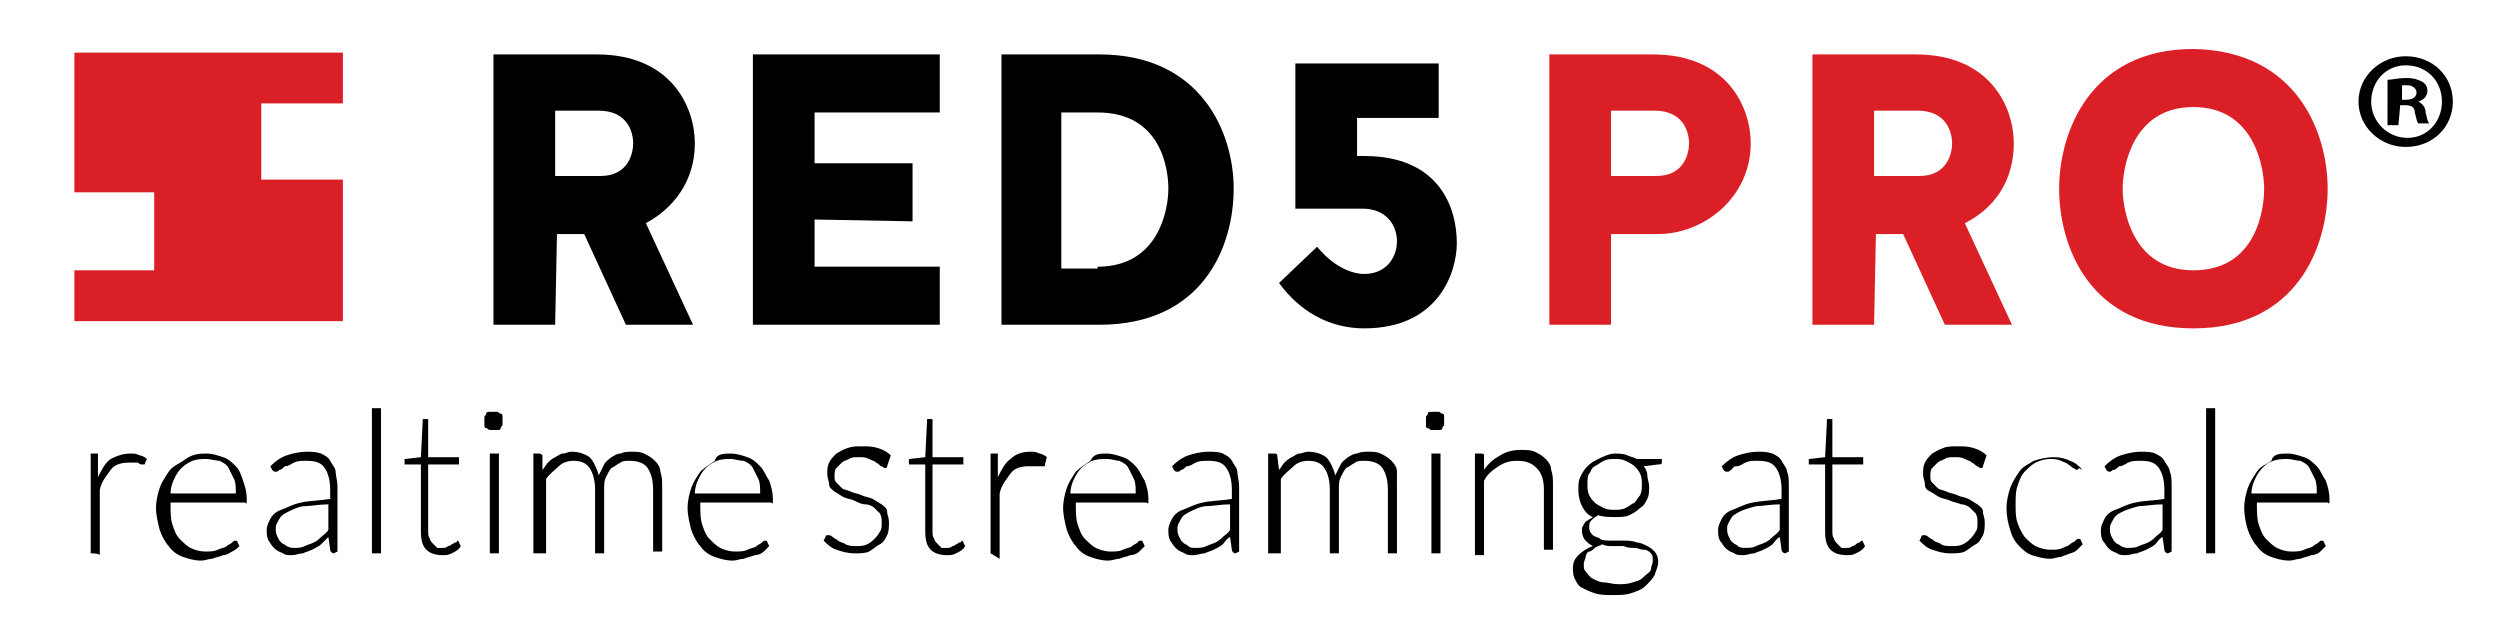 <?xml version="1.0" encoding="utf-8"?>
<!-- Generator: Adobe Illustrator 27.2.0, SVG Export Plug-In . SVG Version: 6.00 Build 0)  -->
<svg version="1.1" id="Layer_1" xmlns="http://www.w3.org/2000/svg" xmlns:xlink="http://www.w3.org/1999/xlink" x="0px" y="0px"
	 viewBox="0 0 137.8 35" style="enable-background:new 0 0 137.8 35;" xml:space="preserve">
<style type="text/css">
	.st0{fill:#DB1F26;}
</style>
<g>
	<g>
		<path d="M5,30.5V25h0.3c0.1,0,0.1,0,0.1,0c0,0,0,0.1,0,0.1l0,1.2c0.2-0.4,0.4-0.8,0.7-1C6.5,25.1,6.8,25,7.2,25
			c0.2,0,0.3,0,0.5,0.1c0.1,0,0.3,0.1,0.4,0.2L8,25.5c0,0.1,0,0.1-0.1,0.1c0,0-0.1,0-0.1,0c0,0-0.1,0-0.2-0.1c-0.1,0-0.1,0-0.2,0
			c-0.1,0-0.2,0-0.3,0c-0.4,0-0.8,0.1-1,0.4S5.6,26.5,5.5,27v3.6C5.5,30.5,5,30.5,5,30.5z"/>
		<path d="M11.4,25c0.3,0,0.6,0.1,0.9,0.2c0.3,0.1,0.5,0.3,0.7,0.5c0.2,0.2,0.3,0.5,0.4,0.8c0.1,0.3,0.2,0.6,0.2,1
			c0,0.1,0,0.1,0,0.2s-0.1,0-0.1,0H9.4v0.1c0,0.4,0,0.8,0.1,1.1c0.1,0.3,0.2,0.6,0.4,0.8s0.4,0.4,0.6,0.5s0.5,0.2,0.8,0.2
			c0.3,0,0.5,0,0.7-0.1c0.2-0.1,0.4-0.1,0.5-0.2c0.1-0.1,0.2-0.1,0.3-0.2c0.1-0.1,0.1-0.1,0.2-0.1c0,0,0.1,0,0.1,0.1l0.1,0.2
			c-0.1,0.1-0.2,0.2-0.4,0.3s-0.3,0.2-0.5,0.2c-0.2,0.1-0.4,0.1-0.6,0.2c-0.2,0-0.4,0.1-0.6,0.1c-0.4,0-0.7-0.1-1-0.2
			s-0.6-0.3-0.8-0.6c-0.2-0.2-0.4-0.6-0.5-0.9c-0.1-0.4-0.2-0.8-0.2-1.2c0-0.4,0.1-0.8,0.2-1.1c0.1-0.3,0.3-0.6,0.5-0.9
			s0.5-0.4,0.8-0.6C10.6,25,11,25,11.4,25z M11.4,25.3c-0.3,0-0.5,0-0.8,0.1c-0.2,0.1-0.4,0.2-0.6,0.4s-0.3,0.4-0.4,0.6
			c-0.1,0.2-0.2,0.5-0.2,0.8h3.6c0-0.3,0-0.6-0.1-0.8c-0.1-0.2-0.2-0.4-0.3-0.6s-0.3-0.3-0.5-0.4C11.9,25.4,11.6,25.3,11.4,25.3z"/>
		<path d="M18.4,30.5c-0.1,0-0.2-0.1-0.2-0.2l-0.1-0.7c-0.1,0.1-0.3,0.3-0.4,0.4c-0.1,0.1-0.3,0.2-0.5,0.3c-0.2,0.1-0.3,0.1-0.5,0.2
			c-0.2,0-0.4,0.1-0.6,0.1c-0.2,0-0.4,0-0.5-0.1c-0.2-0.1-0.3-0.1-0.5-0.3s-0.2-0.3-0.3-0.4c-0.1-0.2-0.1-0.4-0.1-0.6
			c0-0.2,0.1-0.4,0.2-0.6c0.1-0.2,0.3-0.4,0.6-0.5c0.3-0.1,0.6-0.3,1.1-0.4c0.4-0.1,1-0.1,1.6-0.2V27c0-0.5-0.1-0.9-0.3-1.2
			c-0.2-0.3-0.5-0.4-1-0.4c-0.3,0-0.5,0-0.7,0.1c-0.2,0.1-0.3,0.2-0.5,0.2c-0.1,0.1-0.2,0.2-0.3,0.2c-0.1,0.1-0.1,0.1-0.2,0.1
			c-0.1,0-0.1,0-0.2-0.1l-0.1-0.2c0.3-0.3,0.6-0.5,0.9-0.6c0.3-0.1,0.7-0.2,1.1-0.2c0.3,0,0.5,0,0.8,0.1c0.2,0.1,0.4,0.2,0.5,0.4
			c0.1,0.2,0.3,0.4,0.3,0.6s0.1,0.5,0.1,0.8v3.6L18.4,30.5L18.4,30.5z M16.2,30.2c0.2,0,0.4,0,0.6-0.1s0.3-0.1,0.5-0.2
			c0.2-0.1,0.3-0.2,0.4-0.3s0.3-0.2,0.4-0.4v-1.4c-0.5,0-1,0.1-1.3,0.1s-0.7,0.2-0.9,0.3c-0.2,0.1-0.4,0.2-0.5,0.4s-0.2,0.3-0.2,0.5
			c0,0.2,0,0.3,0.1,0.5s0.1,0.2,0.2,0.3s0.2,0.1,0.3,0.2C16,30.2,16.1,30.2,16.2,30.2z"/>
		<path d="M21,22.5v8h-0.5v-8C20.4,22.5,21,22.5,21,22.5z"/>
		<path d="M24.4,30.6c-0.4,0-0.7-0.1-0.9-0.3c-0.2-0.2-0.3-0.5-0.3-1v-3.7h-0.8c0,0-0.1,0-0.1,0c0,0,0-0.1,0-0.1v-0.2l0.9-0.1l0.1-2
			c0,0,0-0.1,0-0.1c0,0,0.1,0,0.1,0h0.2v2.1h1.7v0.4h-1.7v3.7c0,0.1,0,0.3,0.1,0.4c0,0.1,0.1,0.2,0.2,0.3c0.1,0.1,0.1,0.1,0.2,0.2
			c0.1,0,0.2,0,0.3,0c0.1,0,0.2,0,0.3-0.1c0.1,0,0.2-0.1,0.2-0.1c0.1,0,0.1-0.1,0.2-0.1s0.1-0.1,0.1-0.1c0,0,0.1,0,0.1,0.1l0.1,0.2
			c-0.1,0.2-0.3,0.3-0.5,0.4S24.6,30.6,24.4,30.6z"/>
		<path d="M27.7,23.2c0,0.1,0,0.1,0,0.2c0,0.1-0.1,0.1-0.1,0.2s-0.1,0.1-0.2,0.1s-0.1,0-0.2,0c-0.1,0-0.1,0-0.2,0s-0.1-0.1-0.2-0.1
			s-0.1-0.1-0.1-0.2c0-0.1,0-0.1,0-0.2s0-0.1,0-0.2s0.1-0.1,0.1-0.2s0.1-0.1,0.2-0.1c0.1,0,0.1,0,0.2,0s0.1,0,0.2,0s0.1,0.1,0.2,0.1
			s0.1,0.1,0.1,0.2C27.7,23,27.7,23.1,27.7,23.2z M27.5,25v5.5H27V25H27.5z"/>
		<path d="M29.4,30.5V25h0.3c0.1,0,0.1,0,0.2,0.1l0,0.8c0.1-0.1,0.2-0.3,0.3-0.4s0.2-0.2,0.4-0.3s0.3-0.2,0.4-0.2
			c0.2,0,0.3-0.1,0.5-0.1c0.4,0,0.7,0.1,1,0.3c0.2,0.2,0.4,0.6,0.5,1c0.1-0.2,0.2-0.4,0.3-0.6s0.3-0.3,0.4-0.4
			c0.2-0.1,0.3-0.2,0.5-0.2c0.2-0.1,0.4-0.1,0.6-0.1c0.3,0,0.5,0,0.7,0.1c0.2,0.1,0.4,0.2,0.6,0.4c0.2,0.2,0.3,0.4,0.3,0.6
			c0.1,0.3,0.1,0.5,0.1,0.9v3.5H36V27c0-0.5-0.1-0.9-0.3-1.2c-0.2-0.3-0.6-0.4-1-0.4c-0.2,0-0.4,0-0.5,0.1c-0.2,0.1-0.3,0.2-0.5,0.3
			c-0.1,0.1-0.2,0.3-0.3,0.5c-0.1,0.2-0.1,0.4-0.1,0.7v3.5h-0.5V27c0-0.5-0.1-0.9-0.3-1.2c-0.2-0.3-0.5-0.4-0.9-0.4
			c-0.3,0-0.6,0.1-0.8,0.3s-0.5,0.4-0.7,0.7v4.1L29.4,30.5L29.4,30.5z"/>
		<path d="M40.3,25c0.3,0,0.6,0.1,0.9,0.2c0.3,0.1,0.5,0.3,0.7,0.5c0.2,0.2,0.3,0.5,0.5,0.8c0.1,0.3,0.2,0.6,0.2,1
			c0,0.1,0,0.1,0,0.2s-0.1,0-0.1,0h-3.9v0.1c0,0.4,0,0.8,0.1,1.1c0.1,0.3,0.2,0.6,0.4,0.8c0.2,0.2,0.4,0.4,0.6,0.5s0.5,0.2,0.8,0.2
			c0.3,0,0.5,0,0.7-0.1c0.2-0.1,0.4-0.1,0.5-0.2c0.1-0.1,0.2-0.1,0.3-0.2c0.1-0.1,0.1-0.1,0.2-0.1c0,0,0.1,0,0.1,0.1l0.1,0.2
			c-0.1,0.1-0.2,0.2-0.3,0.3s-0.3,0.2-0.5,0.2c-0.2,0.1-0.4,0.1-0.6,0.2c-0.2,0-0.4,0.1-0.6,0.1c-0.4,0-0.7-0.1-1-0.2
			s-0.6-0.3-0.8-0.6c-0.2-0.2-0.4-0.6-0.5-0.9c-0.1-0.4-0.2-0.8-0.2-1.2c0-0.4,0.1-0.8,0.2-1.1c0.1-0.3,0.3-0.6,0.5-0.9
			c0.2-0.2,0.5-0.4,0.8-0.6C39.5,25,39.9,25,40.3,25z M40.3,25.3c-0.3,0-0.5,0-0.8,0.1c-0.2,0.1-0.4,0.2-0.6,0.4s-0.3,0.4-0.4,0.6
			c-0.1,0.2-0.2,0.5-0.2,0.8h3.6c0-0.3,0-0.6-0.1-0.8c-0.1-0.2-0.2-0.4-0.3-0.6s-0.3-0.3-0.5-0.4C40.7,25.4,40.5,25.3,40.3,25.3z"/>
		<path d="M48.9,25.7c0,0.1-0.1,0.1-0.1,0.1c0,0-0.1,0-0.2-0.1c-0.1,0-0.1-0.1-0.3-0.2c-0.1-0.1-0.2-0.1-0.4-0.2s-0.3-0.1-0.6-0.1
			c-0.2,0-0.4,0-0.5,0.1c-0.2,0.1-0.3,0.1-0.4,0.2c-0.1,0.1-0.2,0.2-0.3,0.3c-0.1,0.1-0.1,0.3-0.1,0.4c0,0.2,0,0.3,0.1,0.4
			s0.2,0.2,0.3,0.3c0.1,0.1,0.3,0.1,0.5,0.2c0.2,0.1,0.4,0.1,0.6,0.2c0.2,0.1,0.4,0.1,0.6,0.2c0.2,0.1,0.3,0.2,0.5,0.3
			c0.1,0.1,0.3,0.2,0.3,0.4s0.1,0.3,0.1,0.6c0,0.2,0,0.5-0.1,0.7c-0.1,0.2-0.2,0.4-0.4,0.5s-0.4,0.3-0.6,0.4s-0.5,0.1-0.8,0.1
			c-0.4,0-0.7-0.1-1-0.2c-0.3-0.1-0.5-0.3-0.7-0.5l0.1-0.2c0,0,0-0.1,0.1-0.1c0,0,0.1,0,0.1,0c0,0,0.1,0,0.2,0.1
			c0.1,0.1,0.2,0.1,0.3,0.2c0.1,0.1,0.3,0.1,0.4,0.2c0.2,0.1,0.4,0.1,0.6,0.1c0.2,0,0.4,0,0.6-0.1c0.2-0.1,0.3-0.2,0.4-0.3
			c0.1-0.1,0.2-0.2,0.3-0.4c0.1-0.1,0.1-0.3,0.1-0.5c0-0.2,0-0.3-0.1-0.5c-0.1-0.1-0.2-0.2-0.3-0.3c-0.1-0.1-0.3-0.2-0.5-0.2
			s-0.4-0.1-0.6-0.2s-0.4-0.1-0.6-0.2c-0.2-0.1-0.3-0.2-0.5-0.3c-0.1-0.1-0.3-0.2-0.3-0.4s-0.1-0.3-0.1-0.6c0-0.2,0-0.4,0.1-0.6
			c0.1-0.2,0.2-0.3,0.4-0.5c0.2-0.1,0.3-0.2,0.6-0.3s0.5-0.1,0.8-0.1c0.3,0,0.6,0,0.9,0.1c0.3,0.1,0.5,0.2,0.7,0.4L48.9,25.7z"/>
		<path d="M52.2,30.6c-0.4,0-0.7-0.1-0.9-0.3c-0.2-0.2-0.3-0.5-0.3-1v-3.7h-0.8c0,0-0.1,0-0.1,0c0,0,0-0.1,0-0.1v-0.2l0.9-0.1l0.1-2
			c0,0,0-0.1,0-0.1c0,0,0.1,0,0.1,0h0.2v2.1h1.7v0.4h-1.7v3.7c0,0.1,0,0.3,0.1,0.4c0,0.1,0.1,0.2,0.2,0.3c0.1,0.1,0.1,0.1,0.2,0.2
			c0.1,0,0.2,0,0.3,0c0.1,0,0.2,0,0.3-0.1c0.1,0,0.2-0.1,0.2-0.1c0.1,0,0.1-0.1,0.2-0.1s0.1-0.1,0.1-0.1c0,0,0.1,0,0.1,0.1l0.1,0.2
			c-0.1,0.2-0.3,0.3-0.5,0.4S52.4,30.6,52.2,30.6z"/>
		<path d="M54.6,30.5V25h0.3c0.1,0,0.1,0,0.1,0c0,0,0,0.1,0,0.1l0,1.2c0.2-0.4,0.4-0.8,0.7-1c0.3-0.3,0.7-0.4,1.1-0.4
			c0.2,0,0.3,0,0.5,0.1c0.1,0,0.3,0.1,0.4,0.2l-0.1,0.4c0,0.1,0,0.1-0.1,0.1c0,0-0.1,0-0.1,0c0,0-0.1,0-0.2,0c-0.1,0-0.1,0-0.2,0
			c-0.1,0-0.2,0-0.3,0c-0.4,0-0.8,0.1-1,0.4s-0.5,0.6-0.6,1.1v3.6L54.6,30.5L54.6,30.5z"/>
		<path d="M61,25c0.3,0,0.6,0.1,0.9,0.2c0.3,0.1,0.5,0.3,0.7,0.5c0.2,0.2,0.3,0.5,0.5,0.8c0.1,0.3,0.2,0.6,0.2,1c0,0.1,0,0.1,0,0.2
			s-0.1,0-0.1,0h-3.9v0.1c0,0.4,0,0.8,0.1,1.1c0.1,0.3,0.2,0.6,0.4,0.8c0.2,0.2,0.4,0.4,0.6,0.5s0.5,0.2,0.8,0.2
			c0.3,0,0.5,0,0.7-0.1c0.2-0.1,0.4-0.1,0.5-0.2c0.1-0.1,0.2-0.1,0.3-0.2c0.1-0.1,0.1-0.1,0.2-0.1c0,0,0.1,0,0.1,0.1l0.1,0.2
			c-0.1,0.1-0.2,0.2-0.3,0.3s-0.3,0.2-0.5,0.2c-0.2,0.1-0.4,0.1-0.6,0.2c-0.2,0-0.4,0.1-0.6,0.1c-0.4,0-0.7-0.1-1-0.2
			s-0.6-0.3-0.8-0.6c-0.2-0.2-0.4-0.6-0.5-0.9c-0.1-0.4-0.2-0.8-0.2-1.2c0-0.4,0.1-0.8,0.2-1.1c0.1-0.3,0.3-0.6,0.5-0.9
			c0.2-0.2,0.5-0.4,0.8-0.6C60.3,25,60.6,25,61,25z M61,25.3c-0.3,0-0.5,0-0.8,0.1c-0.2,0.1-0.4,0.2-0.6,0.4s-0.3,0.4-0.4,0.6
			c-0.1,0.2-0.2,0.5-0.2,0.8h3.6c0-0.3,0-0.6-0.1-0.8c-0.1-0.2-0.2-0.4-0.3-0.6s-0.3-0.3-0.5-0.4C61.5,25.4,61.3,25.3,61,25.3z"/>
		<path d="M68.1,30.5c-0.1,0-0.2-0.1-0.2-0.2l-0.1-0.7c-0.2,0.1-0.3,0.3-0.4,0.4c-0.1,0.1-0.3,0.2-0.5,0.3c-0.2,0.1-0.3,0.1-0.5,0.2
			c-0.2,0-0.4,0.1-0.6,0.1c-0.2,0-0.4,0-0.5-0.1c-0.2-0.1-0.3-0.1-0.5-0.3s-0.2-0.3-0.3-0.4c-0.1-0.2-0.1-0.4-0.1-0.6
			c0-0.2,0.1-0.4,0.2-0.6c0.1-0.2,0.3-0.4,0.6-0.5c0.3-0.1,0.6-0.3,1.1-0.4c0.4-0.1,1-0.1,1.6-0.2V27c0-0.5-0.1-0.9-0.3-1.2
			c-0.2-0.3-0.5-0.4-1-0.4c-0.3,0-0.5,0-0.7,0.1c-0.2,0.1-0.3,0.2-0.5,0.2c-0.1,0.1-0.2,0.2-0.3,0.2c-0.1,0.1-0.1,0.1-0.2,0.1
			c-0.1,0-0.1,0-0.2-0.1l-0.1-0.2c0.3-0.3,0.6-0.5,0.9-0.6c0.3-0.1,0.7-0.2,1.1-0.2c0.3,0,0.6,0,0.8,0.1c0.2,0.1,0.4,0.2,0.5,0.4
			c0.1,0.2,0.3,0.4,0.3,0.6s0.1,0.5,0.1,0.8v3.6L68.1,30.5L68.1,30.5z M65.9,30.2c0.2,0,0.4,0,0.6-0.1s0.3-0.1,0.5-0.2
			c0.2-0.1,0.3-0.2,0.4-0.3s0.3-0.2,0.4-0.4v-1.4c-0.5,0-1,0.1-1.3,0.1s-0.7,0.2-0.9,0.3s-0.4,0.2-0.5,0.4s-0.2,0.3-0.2,0.5
			c0,0.2,0,0.3,0.1,0.5s0.1,0.2,0.2,0.3s0.2,0.1,0.3,0.2C65.6,30.2,65.7,30.2,65.9,30.2z"/>
		<path d="M69.9,30.5V25h0.3c0.1,0,0.2,0,0.2,0.1l0.1,0.8c0.1-0.1,0.2-0.3,0.3-0.4s0.2-0.2,0.4-0.3s0.3-0.2,0.4-0.2
			c0.2,0,0.3-0.1,0.5-0.1c0.4,0,0.7,0.1,1,0.3c0.2,0.2,0.4,0.6,0.5,1c0.1-0.2,0.2-0.4,0.3-0.6s0.3-0.3,0.4-0.4
			c0.2-0.1,0.3-0.2,0.5-0.2c0.2-0.1,0.4-0.1,0.6-0.1c0.3,0,0.5,0,0.7,0.1c0.2,0.1,0.4,0.2,0.6,0.4s0.3,0.4,0.3,0.6
			C77,26.4,77,26.7,77,27v3.5h-0.5V27c0-0.5-0.1-0.9-0.3-1.2c-0.2-0.3-0.6-0.4-1-0.4c-0.2,0-0.4,0-0.5,0.1c-0.2,0.1-0.3,0.2-0.5,0.3
			c-0.1,0.1-0.2,0.3-0.3,0.5c-0.1,0.2-0.1,0.4-0.1,0.7v3.5h-0.5V27c0-0.5-0.1-0.9-0.3-1.2c-0.2-0.3-0.5-0.4-0.9-0.4
			c-0.3,0-0.6,0.1-0.8,0.3s-0.5,0.4-0.7,0.7v4.1L69.9,30.5L69.9,30.5z"/>
		<path d="M79.6,23.2c0,0.1,0,0.1,0,0.2c0,0.1-0.1,0.1-0.1,0.2s-0.1,0.1-0.2,0.1s-0.1,0-0.2,0c-0.1,0-0.1,0-0.2,0s-0.1-0.1-0.2-0.1
			s-0.1-0.1-0.1-0.2c0-0.1,0-0.1,0-0.2s0-0.1,0-0.2s0.1-0.1,0.1-0.2s0.1-0.1,0.2-0.1c0.1,0,0.1,0,0.2,0c0.1,0,0.1,0,0.2,0
			c0.1,0,0.1,0.1,0.2,0.1s0.1,0.1,0.1,0.2C79.6,23,79.6,23.1,79.6,23.2z M79.4,25v5.5h-0.5V25H79.4z"/>
		<path d="M81.3,30.5V25h0.3c0.1,0,0.2,0,0.2,0.1l0,0.8c0.2-0.3,0.5-0.6,0.9-0.8c0.3-0.2,0.7-0.3,1.1-0.3c0.3,0,0.6,0,0.8,0.1
			s0.4,0.2,0.6,0.4s0.3,0.4,0.3,0.6c0.1,0.3,0.1,0.5,0.1,0.9v3.5h-0.5V27c0-0.5-0.1-0.9-0.4-1.2s-0.6-0.4-1.1-0.4
			c-0.4,0-0.7,0.1-1,0.3s-0.6,0.4-0.8,0.8v4.1H81.3z"/>
		<path d="M89,25c0.2,0,0.5,0,0.7,0.1c0.2,0.1,0.4,0.1,0.5,0.2h1.4v0.2c0,0.1-0.1,0.1-0.2,0.1l-0.8,0.1c0.1,0.1,0.2,0.3,0.2,0.5
			s0.1,0.4,0.1,0.6c0,0.3,0,0.5-0.1,0.7s-0.2,0.4-0.4,0.5c-0.2,0.2-0.4,0.3-0.6,0.4s-0.5,0.1-0.8,0.1c-0.3,0-0.6,0-0.9-0.1
			c-0.2,0.1-0.3,0.2-0.4,0.3s-0.1,0.2-0.1,0.4c0,0.2,0.1,0.3,0.2,0.4c0.1,0.1,0.3,0.1,0.4,0.2s0.4,0.1,0.6,0.1s0.5,0,0.7,0
			c0.2,0,0.5,0,0.7,0.1c0.2,0,0.4,0.1,0.6,0.2s0.3,0.2,0.4,0.3c0.1,0.1,0.2,0.3,0.2,0.6c0,0.2-0.1,0.4-0.2,0.7
			c-0.1,0.2-0.3,0.4-0.5,0.6c-0.2,0.2-0.5,0.3-0.8,0.4s-0.6,0.1-1,0.1c-0.4,0-0.7,0-1-0.1c-0.3-0.1-0.5-0.2-0.7-0.3
			c-0.2-0.1-0.3-0.3-0.4-0.5c-0.1-0.2-0.1-0.4-0.1-0.6c0-0.3,0.1-0.5,0.3-0.7c0.2-0.2,0.5-0.4,0.8-0.5c-0.2-0.1-0.3-0.2-0.4-0.3
			c-0.1-0.1-0.2-0.3-0.2-0.5c0-0.1,0-0.2,0-0.2s0.1-0.2,0.1-0.2s0.1-0.2,0.2-0.2c0.1-0.1,0.2-0.1,0.3-0.2c-0.3-0.1-0.5-0.4-0.6-0.6
			s-0.2-0.5-0.2-0.9c0-0.3,0-0.5,0.1-0.7c0.1-0.2,0.2-0.4,0.4-0.6s0.4-0.3,0.6-0.4S88.7,25,89,25z M91.1,30.9c0-0.2,0-0.3-0.1-0.4
			s-0.2-0.2-0.4-0.2s-0.3-0.1-0.5-0.1c-0.2,0-0.4,0-0.6-0.1c-0.2,0-0.4,0-0.6,0c-0.2,0-0.4,0-0.6-0.1c-0.1,0.1-0.3,0.1-0.4,0.2
			c-0.1,0.1-0.2,0.2-0.3,0.2s-0.2,0.2-0.2,0.3c0,0.1-0.1,0.2-0.1,0.4c0,0.2,0,0.3,0.1,0.4s0.2,0.3,0.4,0.4c0.2,0.1,0.4,0.2,0.6,0.2
			s0.5,0.1,0.8,0.1c0.3,0,0.5,0,0.8-0.1s0.4-0.1,0.6-0.3s0.3-0.2,0.4-0.4C91,31.2,91.1,31.1,91.1,30.9z M89,28.1
			c0.2,0,0.4,0,0.6-0.1c0.2-0.1,0.3-0.2,0.5-0.3c0.1-0.1,0.2-0.3,0.3-0.4c0.1-0.2,0.1-0.4,0.1-0.6c0-0.2,0-0.4-0.1-0.6
			s-0.2-0.3-0.3-0.4c-0.1-0.1-0.3-0.2-0.5-0.3s-0.4-0.1-0.6-0.1s-0.4,0-0.6,0.1s-0.3,0.2-0.5,0.3s-0.2,0.3-0.3,0.4s-0.1,0.4-0.1,0.6
			c0,0.2,0,0.4,0.1,0.6c0.1,0.2,0.2,0.3,0.3,0.4s0.3,0.2,0.5,0.3C88.6,28.1,88.8,28.1,89,28.1z"/>
		<path d="M98.4,30.5c-0.1,0-0.2-0.1-0.2-0.2l-0.1-0.7c-0.2,0.1-0.3,0.3-0.4,0.4c-0.1,0.1-0.3,0.2-0.5,0.3c-0.2,0.1-0.3,0.1-0.5,0.2
			c-0.2,0-0.4,0.1-0.6,0.1c-0.2,0-0.4,0-0.5-0.1c-0.2-0.1-0.3-0.1-0.5-0.3c-0.1-0.1-0.2-0.3-0.3-0.4c-0.1-0.2-0.1-0.4-0.1-0.6
			c0-0.2,0.1-0.4,0.2-0.6c0.1-0.2,0.3-0.4,0.6-0.5c0.3-0.1,0.6-0.3,1.1-0.4s1-0.1,1.6-0.2V27c0-0.5-0.1-0.9-0.3-1.2
			c-0.2-0.3-0.5-0.4-1-0.4c-0.3,0-0.5,0-0.7,0.1c-0.2,0.1-0.3,0.2-0.5,0.2s-0.2,0.2-0.3,0.2c-0.1,0.1-0.1,0.1-0.2,0.1
			c-0.1,0-0.1,0-0.2-0.1l-0.1-0.2c0.3-0.3,0.6-0.5,0.9-0.6c0.3-0.1,0.7-0.2,1.1-0.2c0.3,0,0.5,0,0.8,0.1c0.2,0.1,0.4,0.2,0.5,0.4
			c0.1,0.2,0.3,0.4,0.3,0.6c0.1,0.2,0.1,0.5,0.1,0.8v3.6L98.4,30.5L98.4,30.5z M96.2,30.2c0.2,0,0.4,0,0.6-0.1s0.3-0.1,0.5-0.2
			s0.3-0.2,0.4-0.3c0.1-0.1,0.3-0.2,0.4-0.4v-1.4c-0.5,0-1,0.1-1.3,0.1c-0.4,0.1-0.7,0.2-0.9,0.3s-0.4,0.2-0.5,0.4s-0.2,0.3-0.2,0.5
			c0,0.2,0,0.3,0.1,0.5s0.1,0.2,0.2,0.3c0.1,0.1,0.2,0.1,0.3,0.2C95.9,30.2,96.1,30.2,96.2,30.2z"/>
		<path d="M101.8,30.6c-0.4,0-0.7-0.1-0.9-0.3s-0.3-0.5-0.3-1v-3.7h-0.8c0,0-0.1,0-0.1,0s0-0.1,0-0.1v-0.2l0.9-0.1l0.1-2
			c0,0,0-0.1,0-0.1c0,0,0.1,0,0.1,0h0.2v2.1h1.7v0.4h-1.7v3.7c0,0.1,0,0.3,0.1,0.4c0,0.1,0.1,0.2,0.2,0.3s0.1,0.1,0.2,0.2
			c0.1,0,0.2,0,0.3,0c0.1,0,0.2,0,0.3-0.1c0.1,0,0.2-0.1,0.2-0.1s0.1-0.1,0.2-0.1c0,0,0.1-0.1,0.1-0.1c0,0,0.1,0,0.1,0.1l0.1,0.2
			c-0.1,0.2-0.3,0.3-0.5,0.4S102,30.6,101.8,30.6z"/>
		<path d="M109.3,25.7c0,0.1-0.1,0.1-0.1,0.1c0,0-0.1,0-0.2-0.1c-0.1,0-0.1-0.1-0.3-0.2c-0.1-0.1-0.2-0.1-0.4-0.2s-0.3-0.1-0.6-0.1
			c-0.2,0-0.4,0-0.5,0.1c-0.2,0.1-0.3,0.1-0.4,0.2c-0.1,0.1-0.2,0.2-0.3,0.3c-0.1,0.1-0.1,0.3-0.1,0.4c0,0.2,0,0.3,0.1,0.4
			s0.2,0.2,0.3,0.3c0.1,0.1,0.3,0.1,0.5,0.2c0.2,0.1,0.4,0.1,0.6,0.2c0.2,0.1,0.4,0.1,0.6,0.2c0.2,0.1,0.3,0.2,0.5,0.3
			c0.1,0.1,0.3,0.2,0.3,0.4s0.1,0.3,0.1,0.6c0,0.2,0,0.5-0.1,0.7c-0.1,0.2-0.2,0.4-0.4,0.5c-0.2,0.1-0.4,0.3-0.6,0.4
			s-0.5,0.1-0.8,0.1c-0.4,0-0.7-0.1-1-0.2c-0.3-0.1-0.5-0.3-0.7-0.5l0.1-0.2c0,0,0-0.1,0.1-0.1c0,0,0.1,0,0.1,0c0,0,0.1,0,0.2,0.1
			c0.1,0.1,0.2,0.1,0.3,0.2s0.3,0.1,0.4,0.2s0.4,0.1,0.6,0.1c0.2,0,0.4,0,0.6-0.1c0.2-0.1,0.3-0.2,0.4-0.3c0.1-0.1,0.2-0.2,0.3-0.4
			c0.1-0.1,0.1-0.3,0.1-0.5c0-0.2,0-0.3-0.1-0.5c-0.1-0.1-0.2-0.2-0.3-0.3c-0.1-0.1-0.3-0.2-0.5-0.2c-0.2-0.1-0.4-0.1-0.6-0.2
			c-0.2-0.1-0.4-0.1-0.6-0.2c-0.2-0.1-0.3-0.2-0.5-0.3s-0.3-0.2-0.3-0.4s-0.1-0.3-0.1-0.6c0-0.2,0-0.4,0.1-0.6
			c0.1-0.2,0.2-0.3,0.4-0.5c0.2-0.1,0.3-0.2,0.6-0.3c0.2-0.1,0.5-0.1,0.8-0.1c0.3,0,0.6,0,0.9,0.1s0.5,0.2,0.7,0.4L109.3,25.7z"/>
		<path d="M114.6,25.8C114.6,25.8,114.6,25.8,114.6,25.8c-0.1,0.1-0.1,0.1-0.1,0.1c0,0-0.1,0-0.2-0.1c-0.1,0-0.1-0.1-0.3-0.2
			c-0.1-0.1-0.2-0.1-0.4-0.2s-0.4-0.1-0.6-0.1c-0.3,0-0.6,0.1-0.8,0.2c-0.2,0.1-0.4,0.3-0.6,0.5s-0.3,0.5-0.4,0.8
			c-0.1,0.3-0.1,0.6-0.1,1c0,0.4,0,0.7,0.1,1c0.1,0.3,0.2,0.5,0.4,0.8c0.2,0.2,0.4,0.4,0.6,0.5s0.5,0.2,0.8,0.2c0.3,0,0.5,0,0.7-0.1
			c0.2-0.1,0.3-0.1,0.4-0.2c0.1-0.1,0.2-0.1,0.3-0.2c0.1-0.1,0.1-0.1,0.2-0.1c0,0,0.1,0,0.1,0.1l0.1,0.2c-0.1,0.1-0.2,0.2-0.3,0.3
			s-0.3,0.2-0.4,0.2c-0.2,0.1-0.3,0.1-0.5,0.2c-0.2,0-0.4,0.1-0.6,0.1c-0.3,0-0.7-0.1-1-0.2c-0.3-0.1-0.5-0.3-0.7-0.5
			c-0.2-0.2-0.4-0.5-0.5-0.9c-0.1-0.3-0.2-0.7-0.2-1.2c0-0.4,0.1-0.8,0.2-1.1s0.3-0.6,0.5-0.9s0.5-0.4,0.8-0.6
			c0.3-0.1,0.7-0.2,1.1-0.2c0.4,0,0.7,0.1,0.9,0.2c0.3,0.1,0.5,0.3,0.7,0.5L114.6,25.8z"/>
		<path d="M119.5,30.5c-0.1,0-0.2-0.1-0.2-0.2l-0.1-0.7c-0.2,0.1-0.3,0.3-0.4,0.4c-0.1,0.1-0.3,0.2-0.5,0.3
			c-0.2,0.1-0.3,0.1-0.5,0.2c-0.2,0-0.4,0.1-0.6,0.1c-0.2,0-0.4,0-0.5-0.1c-0.2-0.1-0.3-0.1-0.5-0.3c-0.1-0.1-0.2-0.3-0.3-0.4
			c-0.1-0.2-0.1-0.4-0.1-0.6c0-0.2,0.1-0.4,0.2-0.6c0.1-0.2,0.3-0.4,0.6-0.5c0.3-0.1,0.6-0.3,1.1-0.4c0.4-0.1,1-0.1,1.6-0.2V27
			c0-0.5-0.1-0.9-0.3-1.2s-0.5-0.4-1-0.4c-0.3,0-0.5,0-0.7,0.1c-0.2,0.1-0.3,0.2-0.5,0.2c-0.1,0.1-0.2,0.2-0.3,0.2s-0.1,0.1-0.2,0.1
			c-0.1,0-0.1,0-0.2-0.1l-0.1-0.2c0.3-0.3,0.6-0.5,0.9-0.6c0.3-0.1,0.7-0.2,1.1-0.2c0.3,0,0.6,0,0.8,0.1c0.2,0.1,0.4,0.2,0.5,0.4
			c0.1,0.2,0.3,0.4,0.3,0.6c0.1,0.2,0.1,0.5,0.1,0.8v3.6L119.5,30.5L119.5,30.5z M117.3,30.2c0.2,0,0.4,0,0.6-0.1s0.3-0.1,0.5-0.2
			c0.2-0.1,0.3-0.2,0.4-0.3c0.1-0.1,0.3-0.2,0.4-0.4v-1.4c-0.5,0-1,0.1-1.3,0.1c-0.4,0.1-0.7,0.2-0.9,0.3s-0.4,0.2-0.5,0.4
			s-0.2,0.3-0.2,0.5c0,0.2,0,0.3,0.1,0.5s0.1,0.2,0.2,0.3c0.1,0.1,0.2,0.1,0.3,0.2C117.1,30.2,117.2,30.2,117.3,30.2z"/>
		<path d="M122.1,22.5v8h-0.5v-8C121.5,22.5,122.1,22.5,122.1,22.5z"/>
		<path d="M126.1,25c0.3,0,0.6,0.1,0.9,0.2s0.5,0.3,0.7,0.5c0.2,0.2,0.3,0.5,0.5,0.8c0.1,0.3,0.2,0.6,0.2,1c0,0.1,0,0.1,0,0.2
			s-0.1,0-0.1,0h-3.9v0.1c0,0.4,0,0.8,0.1,1.1c0.1,0.3,0.2,0.6,0.4,0.8c0.2,0.2,0.4,0.4,0.6,0.5c0.2,0.1,0.5,0.2,0.8,0.2
			c0.3,0,0.5,0,0.7-0.1c0.2-0.1,0.4-0.1,0.5-0.2s0.2-0.1,0.3-0.2c0.1-0.1,0.1-0.1,0.2-0.1c0,0,0.1,0,0.1,0.1l0.1,0.2
			c-0.1,0.1-0.2,0.2-0.3,0.3s-0.3,0.2-0.5,0.2c-0.2,0.1-0.4,0.1-0.6,0.2c-0.2,0-0.4,0.1-0.6,0.1c-0.4,0-0.7-0.1-1-0.2
			c-0.3-0.1-0.6-0.3-0.8-0.6c-0.2-0.2-0.4-0.6-0.5-0.9s-0.2-0.8-0.2-1.2c0-0.4,0.1-0.8,0.2-1.1c0.1-0.3,0.3-0.6,0.5-0.9
			s0.5-0.4,0.8-0.6C125.3,25,125.7,25,126.1,25z M126.1,25.3c-0.3,0-0.5,0-0.8,0.1s-0.4,0.2-0.6,0.4c-0.2,0.2-0.3,0.4-0.4,0.6
			s-0.2,0.5-0.2,0.8h3.6c0-0.3,0-0.6-0.1-0.8s-0.2-0.4-0.3-0.6s-0.3-0.3-0.5-0.4C126.6,25.4,126.3,25.3,126.1,25.3z"/>
	</g>
	<path d="M30.6,17.9h-3.4V3h5.7c4.1,0,5.4,2.9,5.4,4.9c0,2.1-1.2,3.6-2.7,4.4l2.6,5.6h-3.7l-2.3-5h-1.5L30.6,17.9L30.6,17.9z
		 M34.9,7.9c0-0.6-0.3-1.8-1.9-1.8h-2.4v3.6h2.5C34.6,9.7,34.9,8.5,34.9,7.9z"/>
	<path d="M44.9,12.1v2.6h6.9v3.2H41.5V3h10.3v3.2h-6.9V9h5.4v3.2L44.9,12.1L44.9,12.1z"/>
	<path d="M55.2,17.9V3h5.4c5.6,0,7.4,4.3,7.4,7.4c0,3.2-1.7,7.5-7.4,7.5H55.2z M60.5,14.7c3.4,0,3.9-3.2,3.9-4.3S64,6.2,60.5,6.2h-2
		v8.6H60.5z"/>
	<path d="M72.6,13.6c0.9,1.1,1.9,1.5,2.6,1.5c1.2,0,1.8-0.9,1.8-1.8c0-0.9-0.6-1.8-1.9-1.8h-3.7V3.5h7.9v3h-4.5v2.1h0.4
		c4.1,0,5.1,2.8,5.1,4.8c0,1.6-1,4.7-5.1,4.7c-2,0-3.6-1-4.7-2.5L72.6,13.6z"/>
	<path class="st0" d="M88.8,17.9h-3.4V3h5.7c4.1,0,5.4,2.9,5.4,4.9c0,3-2.6,5-5.1,5h-2.6V17.9L88.8,17.9z M93.1,7.9
		c0-0.6-0.3-1.8-1.9-1.8h-2.4v3.6h2.5C92.8,9.7,93.1,8.5,93.1,7.9z"/>
	<path class="st0" d="M103.3,17.9h-3.4V3h5.7c4.1,0,5.4,2.9,5.4,4.9c0,2.1-1.1,3.6-2.7,4.4l2.6,5.6h-3.7l-2.3-5h-1.5L103.3,17.9
		L103.3,17.9z M107.6,7.9c0-0.6-0.3-1.8-1.9-1.8h-2.4v3.6h2.5C107.3,9.7,107.6,8.5,107.6,7.9z"/>
	<path class="st0" d="M128.3,10.4c0,3.2-1.7,7.7-7.4,7.7c-5.7,0-7.4-4.5-7.4-7.7c0-3.1,1.7-7.7,7.4-7.7
		C126.6,2.8,128.3,7.3,128.3,10.4z M124.8,10.4c0-1.1-0.5-4.5-3.9-4.5c-3.4,0-3.9,3.4-3.9,4.5s0.5,4.5,3.9,4.5
		C124.4,14.9,124.8,11.5,124.8,10.4z"/>
	<g>
		<g>
			<polygon class="st0" points="14.4,9.9 14.4,5.7 18.9,5.7 18.9,2.9 4.1,2.9 4.1,10.6 8.5,10.6 8.5,14.9 4.1,14.9 4.1,17.7 
				18.9,17.7 18.9,9.9 			"/>
		</g>
	</g>
	<g>
		<path d="M135.2,5.6c0,1.4-1.1,2.5-2.6,2.5c-1.4,0-2.6-1.1-2.6-2.5c0-1.4,1.2-2.5,2.6-2.5C134.1,3.1,135.2,4.2,135.2,5.6z
			 M130.7,5.6c0,1.1,0.9,2,2,2c1.1,0,1.9-0.9,1.9-2c0-1.1-0.8-2-2-2C131.5,3.6,130.7,4.5,130.7,5.6z M132.2,6.9h-0.6V4.4
			c0.2,0,0.6-0.1,1-0.1c0.5,0,0.7,0.1,0.9,0.2c0.2,0.1,0.3,0.3,0.3,0.5c0,0.3-0.2,0.5-0.5,0.6v0c0.2,0.1,0.4,0.3,0.4,0.6
			c0.1,0.4,0.1,0.5,0.2,0.6h-0.6c-0.1-0.1-0.1-0.3-0.2-0.6c0-0.3-0.2-0.4-0.5-0.4h-0.3L132.2,6.9L132.2,6.9z M132.3,5.5h0.3
			c0.3,0,0.6-0.1,0.6-0.4c0-0.2-0.2-0.4-0.5-0.4c-0.2,0-0.3,0-0.3,0V5.5z"/>
	</g>
</g>
</svg>